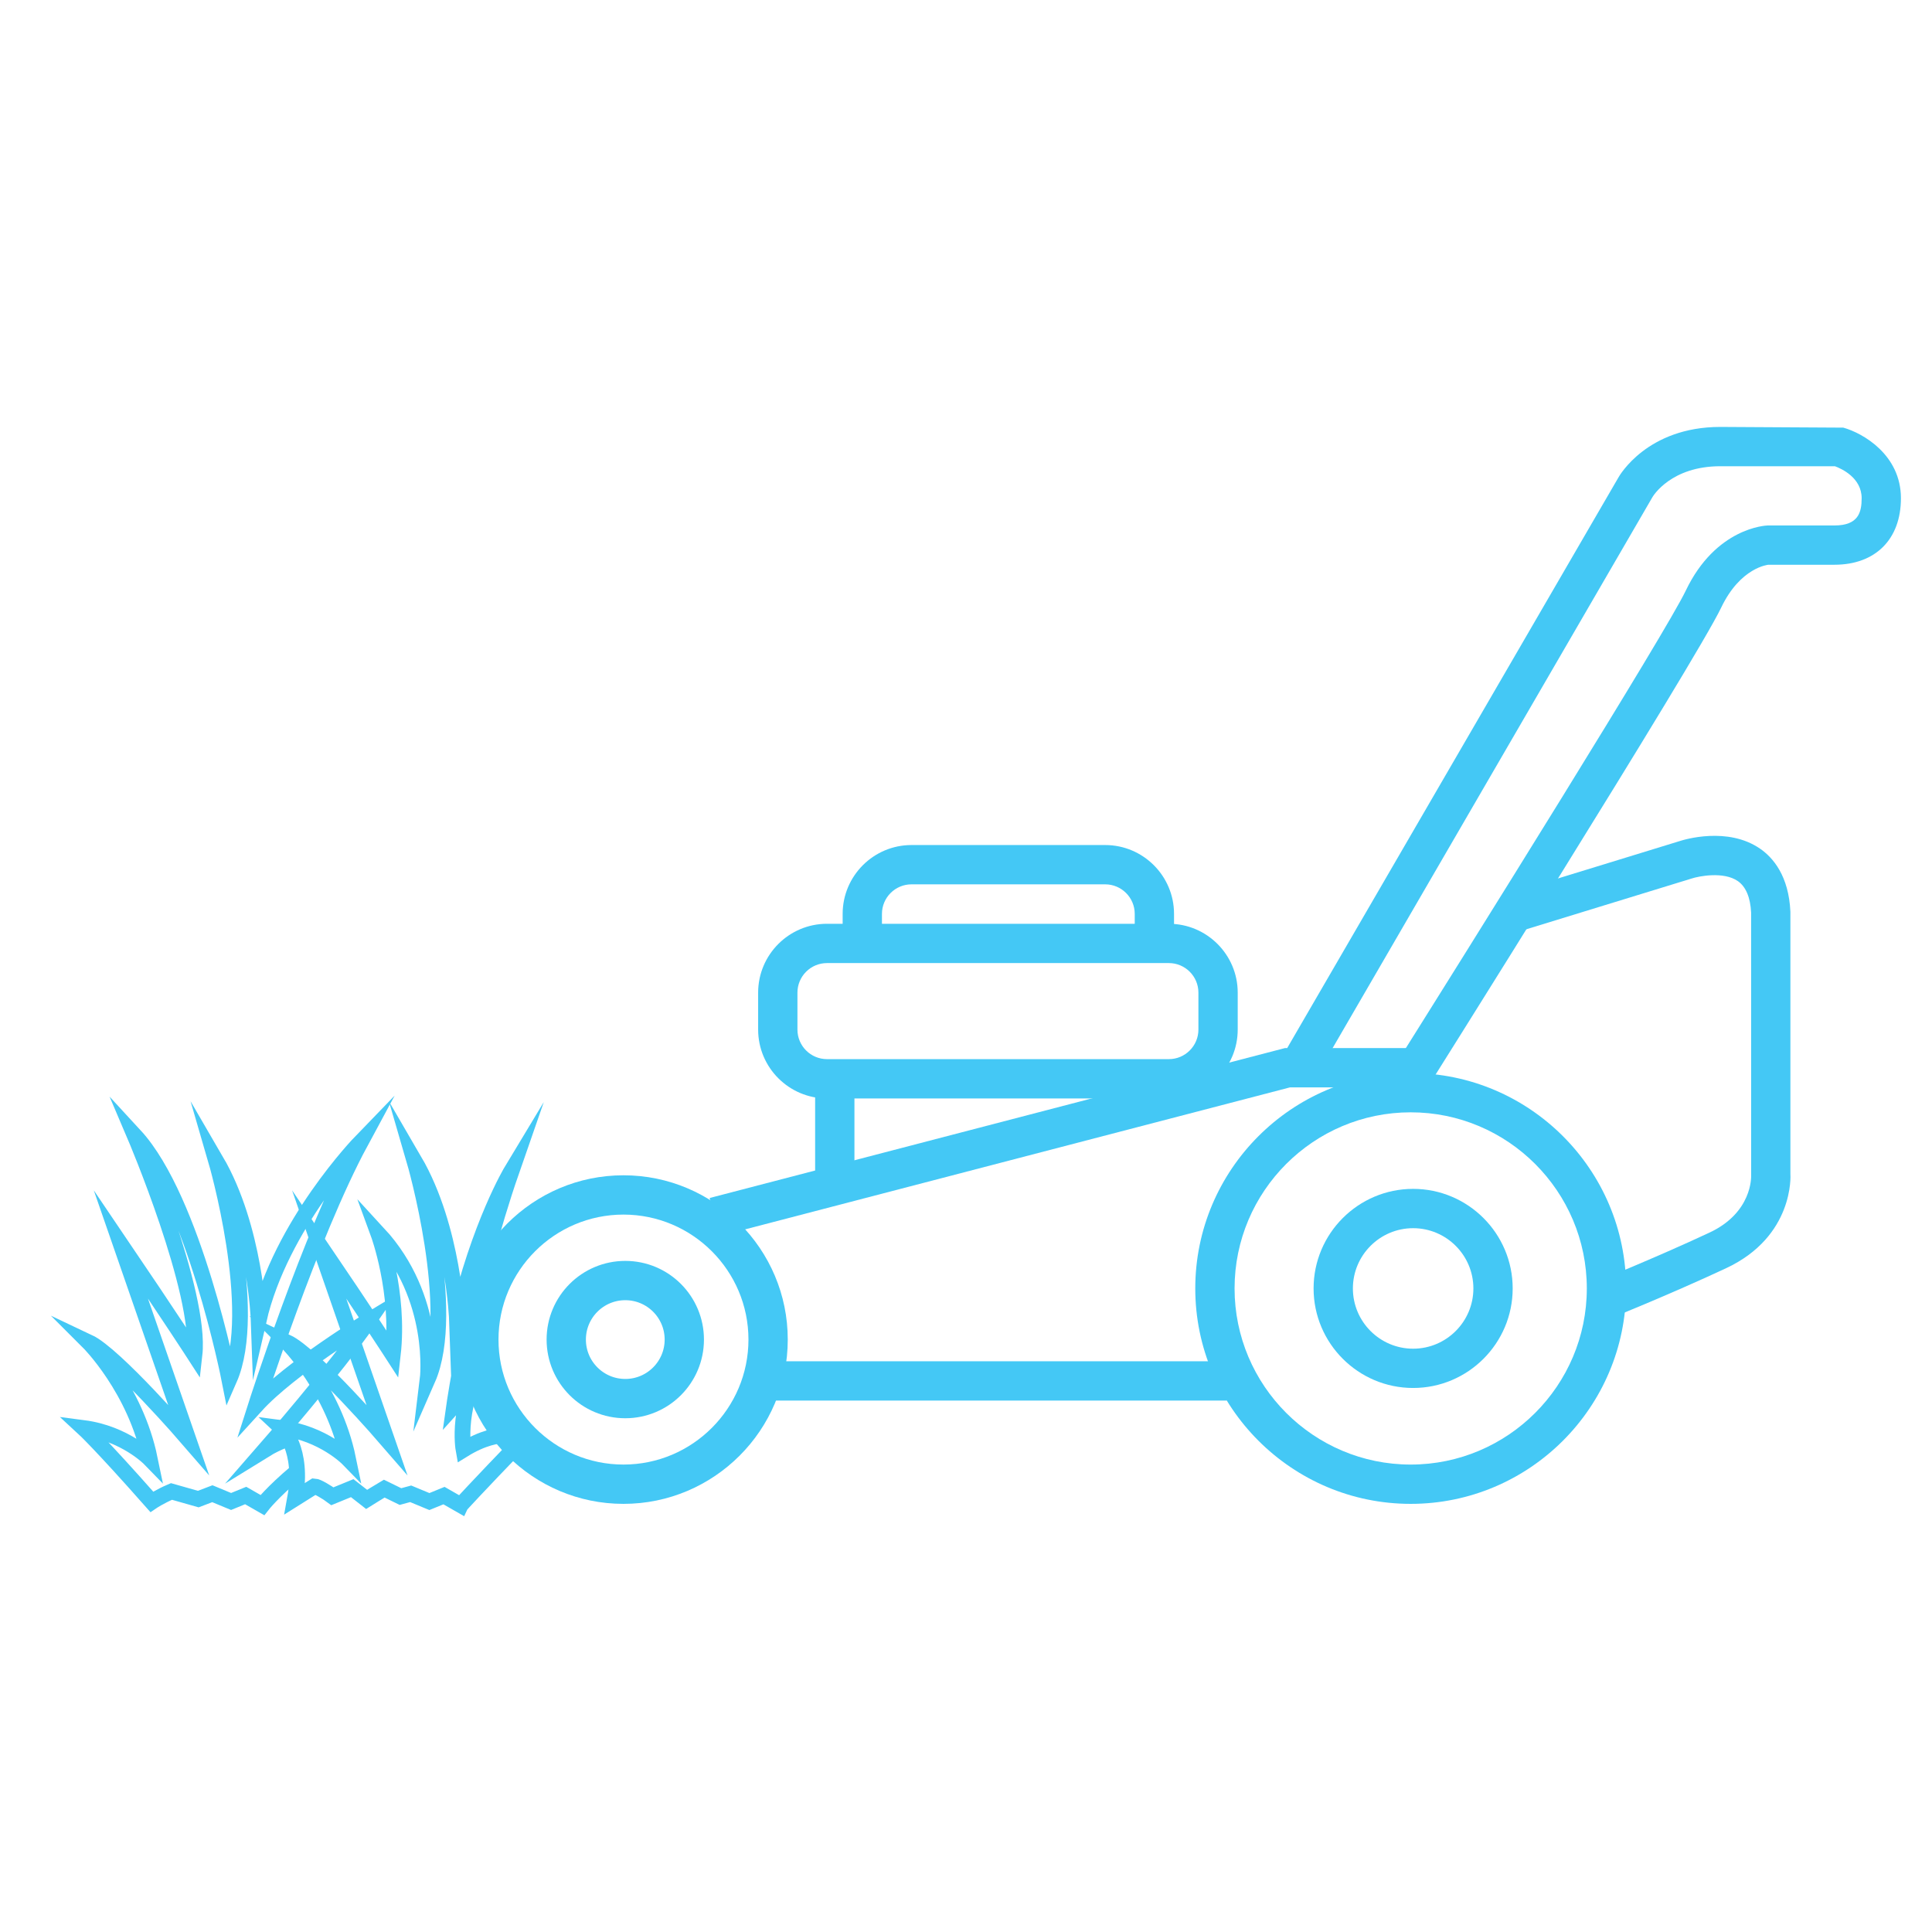 <?xml version="1.0" encoding="UTF-8"?>
<svg id="Layer_1" xmlns="http://www.w3.org/2000/svg" version="1.1" viewBox="0 0 122.904 122.904">
  <!-- Generator: Adobe Illustrator 29.0.0, SVG Export Plug-In . SVG Version: 2.1.0 Build 186)  -->
  <path d="M29.308,95.747s.893-.995,4.046-4.263c0,0-1.461-.758-3.869.733,0,0-.549-3.033,1.576-6.121,0,0,.024.92-2.17,3.332,0,0,1.053-7.464,3.661-14.969,0,0-2.083,3.453-3.48,9.53,0,0-.208-5.861-2.713-10.16,0,0,2.773,9.523.846,13.918,0,0,.636-5.185-3.137-9.274,0,0,1.371,3.733.921,7.708,0,0-1.606-2.484-4.689-7.032,0,0,2.666,7.682,4.303,12.42,0,0-4.657-5.389-6.359-6.191,0,0,2.987,2.981,3.902,7.428,0,0-1.574-1.619-4.223-1.963,0,0,1.415,1.318.844,4.484l1.232-.774c.187.007.803.373,1.146.631l1.261-.516.917.717s.907-.567,1.118-.688l1.034.506.649-.176,1.191.494.929-.379,1.062.608Z" fill="none" stroke="#44c8f5" stroke-miterlimit="10"/>
  <rect x="48.29" y="86.597" width="29.751" height="2.5" fill="#44c8f5"/>
  <polygon points="45.777 78.629 45.146 76.21 81.743 66.673 89.741 66.673 89.741 69.173 82.064 69.173 45.777 78.629" fill="#44c8f5"/>
  <path d="M89.934,70.577l-2.116-1.331c6.173-9.813,18.175-29.061,19.42-31.669,1.912-4.005,5.083-4.146,5.218-4.15h4.242c1.521,0,1.731-.833,1.731-1.731,0-1.302-1.276-1.88-1.701-2.037h-7.292c-3.128,0-4.268,1.885-4.315,1.965l-21.082,36.317-2.162-1.255,21.076-36.306c.059-.107,1.823-3.221,6.483-3.221l7.825.045c1.269.353,3.667,1.744,3.667,4.491,0,2.61-1.621,4.231-4.231,4.231h-4.204c-.012.004-1.773.159-3,2.728-1.618,3.39-18.828,30.76-19.56,31.923Z" fill="#44c8f5"/>
  <path d="M102.149,83.988l-.93-2.32c.04-.016,4.018-1.612,7.535-3.259,2.724-1.275,2.649-3.55,2.645-3.646l-.002-16.707c-.044-.955-.33-1.649-.847-2.007-.9-.621-2.464-.317-2.942-.16l-10.951,3.362-.733-2.39,10.93-3.356c.288-.095,3.058-.937,5.118.487.821.568,1.82,1.724,1.924,4.007v16.688c.01.074.24,3.962-4.082,5.986-3.583,1.677-7.624,3.298-7.665,3.314Z" fill="#44c8f5"/>
  <path d="M74.357,69.877h-21.748c-2.416,0-4.38-1.965-4.38-4.38v-2.351c0-2.416,1.965-4.38,4.38-4.38h21.748c2.416,0,4.38,1.965,4.38,4.38v2.351c0,2.416-1.965,4.38-4.38,4.38ZM52.609,61.266c-1.037,0-1.88.844-1.88,1.88v2.351c0,1.037.844,1.88,1.88,1.88h21.748c1.037,0,1.88-.844,1.88-1.88v-2.351c0-1.037-.844-1.88-1.88-1.88h-21.748Z" fill="#44c8f5"/>
  <path d="M74.686,60.488h-2.5v-2.351c0-1.037-.844-1.88-1.88-1.88h-12.321c-1.037,0-1.88.844-1.88,1.88v2.351h-2.5v-2.351c0-2.416,1.965-4.38,4.38-4.38h12.321c2.416,0,4.38,1.965,4.38,4.38v2.351Z" fill="#44c8f5"/>
  <rect x="51.855" y="68.627" width="2.5" height="6.061" fill="#44c8f5"/>
  <path d="M39.662,95.668c-5.763,0-10.451-4.688-10.451-10.451s4.688-10.451,10.451-10.451,10.451,4.688,10.451,10.451-4.688,10.451-10.451,10.451ZM39.662,77.266c-4.384,0-7.951,3.567-7.951,7.951s3.567,7.951,7.951,7.951,7.951-3.567,7.951-7.951-3.567-7.951-7.951-7.951Z" fill="#44c8f5"/>
  <circle cx="39.777" cy="85.217" r="3.755" fill="none" stroke="#44c8f5" stroke-miterlimit="10" stroke-width="2.5"/>
  <path d="M89.741,95.668c-7.557,0-13.704-6.147-13.704-13.704s6.147-13.704,13.704-13.704,13.704,6.147,13.704,13.704-6.147,13.704-13.704,13.704ZM89.741,70.76c-6.178,0-11.204,5.026-11.204,11.204s5.026,11.204,11.204,11.204,11.204-5.026,11.204-11.204-5.026-11.204-11.204-11.204Z" fill="#44c8f5"/>
  <path d="M89.896,88.296c-3.492,0-6.332-2.841-6.332-6.333s2.84-6.333,6.332-6.333,6.333,2.841,6.333,6.333-2.841,6.333-6.333,6.333ZM89.896,78.131c-2.113,0-3.832,1.719-3.832,3.833s1.719,3.833,3.832,3.833,3.833-1.719,3.833-3.833-1.719-3.833-3.833-3.833Z" fill="#44c8f5"/>
  <path d="M18.101,91.609c-.432.171-.85.372-1.232.608,0,0,4.474-5.128,6.6-8.217,0,0-4.999,3.015-7.194,5.427,0,0,3.441-10.798,6.668-16.776,0,0-5.091,5.26-6.488,11.337,0,0-.208-5.861-2.713-10.16,0,0,2.773,9.523.846,13.918,0,0-2.248-11.427-6.021-15.516,0,0,4.255,9.975,3.806,13.949,0,0-1.606-2.484-4.689-7.032,0,0,2.666,7.682,4.303,12.42,0,0-4.657-5.389-6.359-6.191,0,0,2.987,2.981,3.902,7.428,0,0-1.574-1.619-4.223-1.963,0,0,1.06.975,4.349,4.698,0,0,.506-.344,1.252-.659l1.704.484.897-.341,1.191.494.929-.379,1.062.608s.64-.821,2.132-2.076" fill="none" stroke="#44c8f5" stroke-miterlimit="10"/>
</svg>